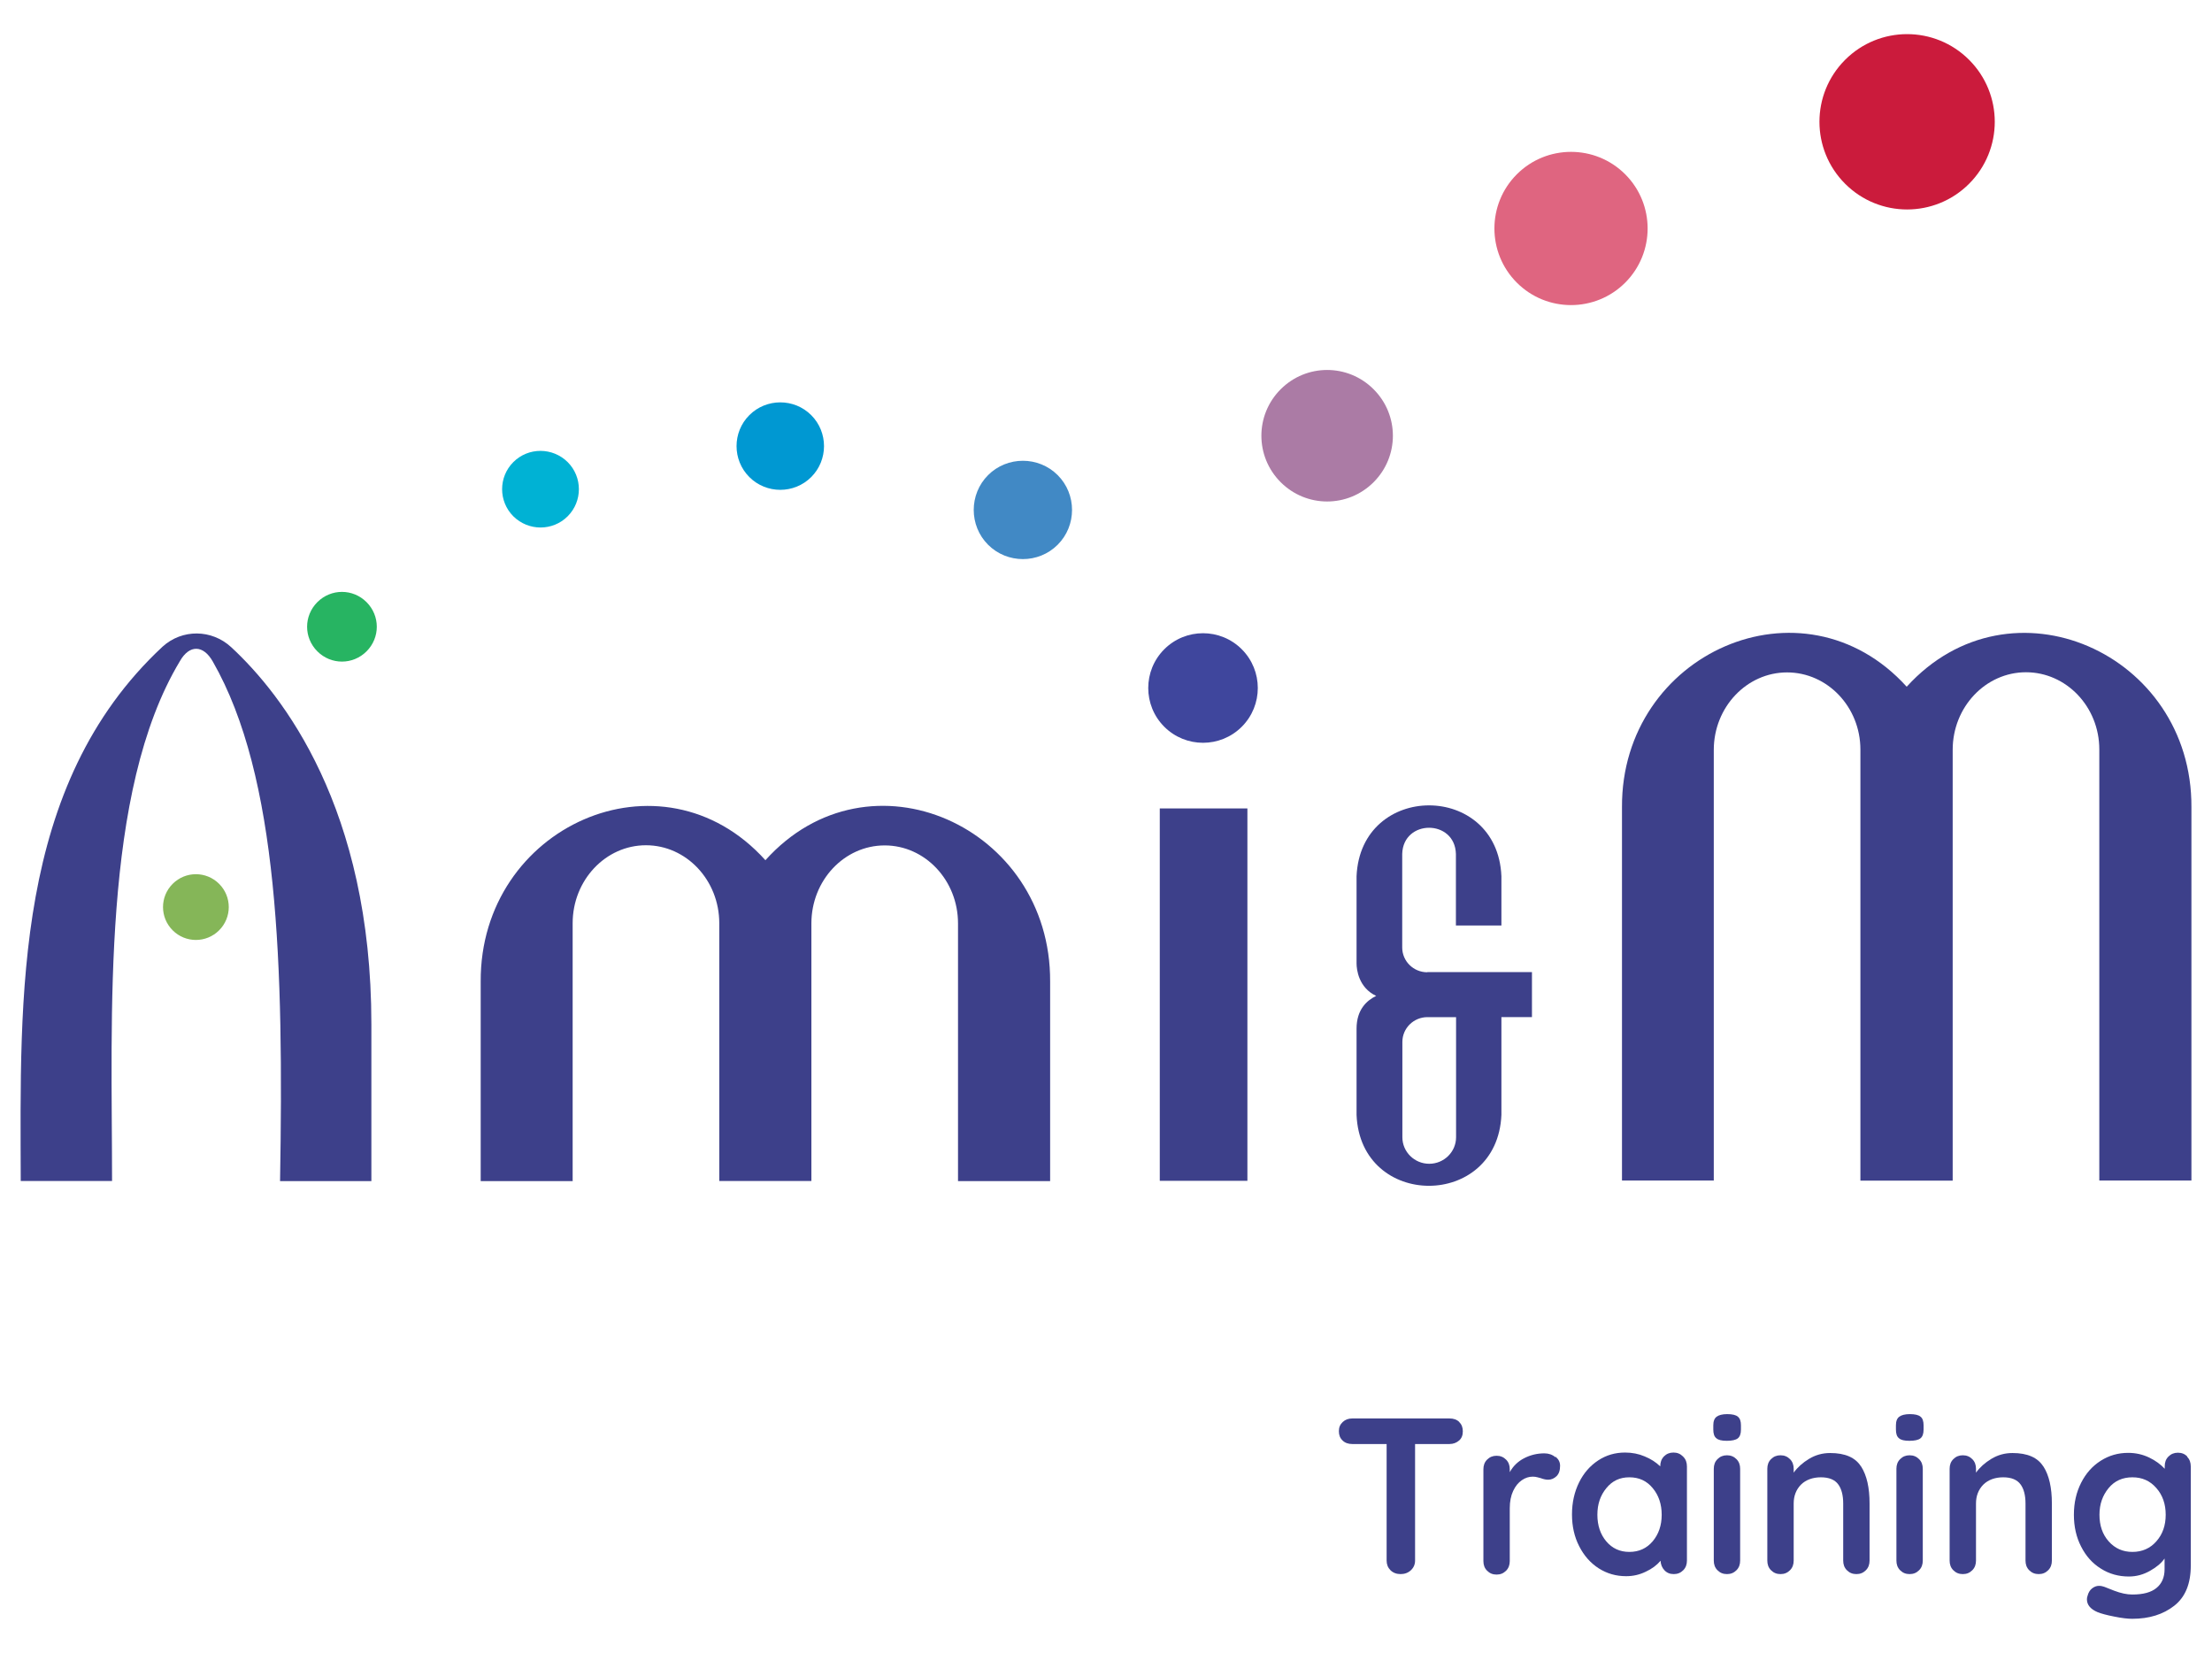 <?xml version="1.0" encoding="UTF-8"?>
<svg id="Layer_1" xmlns="http://www.w3.org/2000/svg" version="1.1" xmlns:xlink="http://www.w3.org/1999/xlink" viewBox="0 0 137.59 102.78">
  <!-- Generator: Adobe Illustrator 29.6.0, SVG Export Plug-In . SVG Version: 2.1.1 Build 207)  -->
  <defs>
    <style>
      .st0 {
        fill: #00b2d4;
      }

      .st1 {
        fill: none;
      }

      .st2 {
        fill: #3f469d;
      }

      .st3 {
        fill: #cb1b3c;
      }

      .st4 {
        fill: #ab7ba5;
      }

      .st5 {
        fill: #4189c5;
      }

      .st6 {
        fill: #3d408a;
      }

      .st7 {
        fill: #df6580;
      }

      .st8 {
        fill: #27b462;
      }

      .st9 {
        fill: #85b658;
      }

      .st10 {
        fill: #0098d2;
      }

      .st11 {
        clip-path: url(#clippath);
      }
    </style>
    <clipPath id="clippath">
      <rect class="st1" x="1.28" y="2.12" width="135.03" height="98.55"/>
    </clipPath>
  </defs>
  <g class="st11">
    <g>
      <path class="st6" d="M77.59,50.28h-5.45v23.16h5.45v-23.16Z"/>
      <path class="st6" d="M88.78,60.47c-.86,0-1.56-.69-1.56-1.54v-5.82c.06-2.17,3.28-2.17,3.34,0v4.45h2.83v-3.06c-.24-5.88-8.76-5.88-9.01,0v5.42c0,.38.13,1.51,1.22,2.02-.56.27-1.22.83-1.22,2.04v5.36c.24,5.88,8.76,5.88,9.01,0v-6.08h1.9v-2.8h-6.51ZM88.9,72.38c-.92,0-1.67-.74-1.67-1.65v-5.93c0-.85.7-1.54,1.56-1.54h1.78v7.47c0,.91-.75,1.65-1.67,1.65"/>
      <path class="st6" d="M6.97,73.45c0-10.26-.67-24.2,4.22-32.33.59-1.04,1.46-1.02,2.05.03,4.09,7.15,4.41,18.87,4.18,32.31h5.68v-9.76c0-13.44-5.52-20.49-8.72-23.45-1.21-1.12-3.05-1.14-4.27-.03C.85,48.84,1.26,61.99,1.29,73.45h5.68Z"/>
      <path class="st6" d="M35.62,73.44v-16.02c0-2.68,2.05-4.85,4.56-4.85s4.56,2.17,4.56,4.85v16.03h5.73v-16.02c0-2.68,2.05-4.85,4.56-4.85s4.56,2.17,4.56,4.85v16.03h5.73v-12.41c.05-9.66-11.26-14.73-17.71-7.55-6.46-7.17-17.76-2.1-17.71,7.55v12.41h5.73Z"/>
      <path class="st6" d="M106.6,73.44v-26.8c0-2.66,2.05-4.82,4.56-4.82s4.56,2.15,4.56,4.8v26.81h5.74v-26.8c0-2.66,2.05-4.82,4.56-4.82s4.56,2.15,4.56,4.8v26.81h5.73v-23.22c.05-9.58-11.25-14.6-17.71-7.49-6.46-7.12-17.76-2.08-17.71,7.49v23.22h5.73,0Z"/>
      <path class="st9" d="M13.63,57.86c-.8.8-2.09.8-2.89,0-.8-.8-.8-2.09,0-2.89.8-.8,2.09-.8,2.89,0,.8.8.8,2.09,0,2.89Z"/>
      <path class="st2" d="M72.42,40.38c1.33-1.33,3.49-1.33,4.82,0,1.33,1.33,1.33,3.49,0,4.82-1.33,1.33-3.49,1.33-4.82,0-1.33-1.33-1.33-3.49,0-4.82Z"/>
      <path class="st4" d="M79.66,24.21c1.6-1.6,4.18-1.6,5.78,0,1.6,1.6,1.6,4.18,0,5.78-1.6,1.6-4.18,1.6-5.78,0-1.6-1.6-1.6-4.18,0-5.78Z"/>
      <path class="st7" d="M94.35,10.84c1.86-1.86,4.88-1.86,6.74,0,1.86,1.86,1.86,4.88,0,6.74-1.86,1.86-4.88,1.86-6.74,0-1.86-1.86-1.86-4.88,0-6.74Z"/>
      <path class="st3" d="M114.77,3.72c2.13-2.13,5.58-2.13,7.71,0,2.13,2.13,2.13,5.58,0,7.71-2.13,2.13-5.58,2.13-7.71,0-2.13-2.13-2.13-5.58,0-7.71Z"/>
      <path class="st8" d="M22.8,40.51c-.85.85-2.21.85-3.06,0-.85-.85-.85-2.21,0-3.06.85-.85,2.21-.85,3.06,0,.85.85.85,2.21,0,3.06Z"/>
      <path class="st0" d="M31.93,28.74c.93-.93,2.44-.93,3.38,0,.93.93.93,2.44,0,3.37-.93.93-2.44.93-3.38,0-.93-.93-.93-2.44,0-3.37Z"/>
      <path class="st10" d="M46.61,25.82c1.06-1.06,2.79-1.06,3.85,0,1.06,1.06,1.06,2.79,0,3.85-1.06,1.06-2.79,1.06-3.85,0-1.06-1.06-1.06-2.79,0-3.85Z"/>
      <path class="st5" d="M61.46,29.55c1.19-1.19,3.14-1.19,4.33,0s1.19,3.14,0,4.33c-1.19,1.19-3.14,1.19-4.33,0-1.19-1.19-1.19-3.14,0-4.33Z"/>
      <path class="st6" d="M90.76,88.44c.16.15.23.34.23.58s-.07.43-.23.57c-.16.14-.36.22-.6.22h-2.14v7.25c0,.24-.09.44-.26.6s-.39.24-.64.24-.47-.08-.63-.24-.24-.36-.24-.6v-7.25h-2.14c-.24,0-.45-.07-.6-.22-.16-.15-.23-.34-.23-.58s.08-.42.24-.57c.16-.15.36-.22.59-.22h6.06c.24,0,.45.07.6.22h0Z"/>
      <path class="st6" d="M96.76,90.6c.19.16.28.34.28.56,0,.29-.07.5-.22.65-.15.14-.32.22-.52.22-.13,0-.29-.03-.47-.1-.03,0-.09-.03-.19-.05-.1-.03-.2-.04-.3-.04-.24,0-.46.07-.68.22-.22.15-.4.37-.54.67-.14.3-.21.66-.21,1.08v3.28c0,.24-.07.44-.23.6s-.35.24-.59.24-.43-.08-.59-.24-.23-.36-.23-.6v-5.71c0-.24.07-.44.23-.6s.35-.24.59-.24.43.08.59.24.23.36.23.6v.18c.21-.38.51-.67.9-.87.39-.2.81-.3,1.25-.3.27,0,.5.08.69.24h0Z"/>
      <path class="st6" d="M104.7,90.6c.16.16.23.36.23.61v5.85c0,.24-.07.44-.23.6-.16.16-.35.24-.59.24s-.43-.08-.58-.24c-.15-.16-.23-.36-.24-.59-.23.27-.53.5-.92.68-.39.19-.79.28-1.22.28-.63,0-1.19-.16-1.71-.49-.51-.33-.91-.78-1.21-1.37-.3-.58-.45-1.24-.45-1.98s.15-1.4.44-1.99.69-1.04,1.19-1.37c.5-.33,1.06-.49,1.67-.49.44,0,.85.08,1.22.24.39.16.7.36.97.62h0c0-.25.07-.45.23-.62.16-.16.35-.24.59-.24s.43.08.59.24h0ZM102.8,95.86c.37-.44.56-.99.56-1.65s-.19-1.22-.56-1.66c-.37-.45-.85-.67-1.45-.67s-1.06.22-1.43.67c-.37.45-.56.99-.56,1.66s.19,1.22.55,1.65c.37.44.85.66,1.44.66s1.08-.22,1.45-.66Z"/>
      <path class="st6" d="M106.76,89.45c-.13-.1-.19-.28-.19-.54v-.26c0-.26.07-.44.21-.54.13-.1.36-.16.65-.16.32,0,.54.05.67.16s.19.28.19.54v.26c0,.27-.07.45-.2.55-.13.1-.36.15-.68.15s-.53-.05-.65-.16ZM108.01,97.66c-.16.16-.35.24-.59.24s-.43-.08-.59-.24-.23-.36-.23-.6v-5.71c0-.24.07-.44.23-.6s.35-.24.59-.24.43.08.59.24.23.36.23.6v5.71c0,.24-.07.44-.23.6Z"/>
      <path class="st6" d="M115.76,91.2c.36.56.53,1.33.53,2.31v3.55c0,.24-.07.44-.23.6-.16.16-.35.24-.59.24s-.43-.08-.59-.24c-.16-.16-.23-.36-.23-.6v-3.55c0-.5-.1-.91-.31-1.19-.21-.29-.57-.44-1.08-.44s-.94.16-1.24.46c-.3.31-.45.7-.45,1.17v3.55c0,.24-.07.44-.23.6-.16.16-.35.24-.59.24s-.43-.08-.59-.24c-.16-.16-.23-.36-.23-.6v-5.71c0-.24.07-.44.23-.6.16-.16.35-.24.59-.24s.43.08.59.24c.16.16.23.36.23.6v.24c.24-.33.56-.62.96-.86.4-.24.83-.36,1.31-.36.93,0,1.57.28,1.92.84h-.01Z"/>
      <path class="st6" d="M118.12,89.45c-.13-.1-.19-.28-.19-.54v-.26c0-.26.07-.44.21-.54.13-.1.36-.16.65-.16.32,0,.54.05.67.16.13.1.19.28.19.54v.26c0,.27-.07.45-.2.55-.13.1-.36.15-.68.15s-.53-.05-.65-.16ZM119.37,97.66c-.16.16-.35.24-.59.24s-.43-.08-.59-.24c-.16-.16-.23-.36-.23-.6v-5.71c0-.24.07-.44.23-.6.16-.16.35-.24.59-.24s.43.08.59.24c.16.16.23.36.23.6v5.71c0,.24-.07.44-.23.6Z"/>
      <path class="st6" d="M127.1,91.2c.36.56.53,1.33.53,2.31v3.55c0,.24-.07.44-.23.6-.16.16-.35.24-.59.24s-.43-.08-.59-.24-.23-.36-.23-.6v-3.55c0-.5-.1-.91-.31-1.19-.21-.29-.57-.44-1.08-.44s-.94.16-1.24.46c-.3.31-.45.7-.45,1.17v3.55c0,.24-.07.44-.23.6-.16.16-.35.24-.59.24s-.43-.08-.59-.24c-.16-.16-.23-.36-.23-.6v-5.71c0-.24.07-.44.23-.6.16-.16.35-.24.59-.24s.43.08.59.24c.16.16.23.36.23.6v.24c.24-.33.56-.62.96-.86.4-.24.83-.36,1.31-.36.93,0,1.57.28,1.92.84h-.01Z"/>
      <path class="st6" d="M136.04,90.6c.16.16.23.36.23.61v6.16c0,1.13-.34,1.96-1.03,2.5-.69.54-1.56.81-2.61.81-.27,0-.65-.04-1.13-.14-.47-.09-.82-.19-1.02-.27-.45-.19-.67-.46-.67-.8,0-.07.01-.14.04-.22.05-.2.15-.36.28-.46.13-.1.27-.16.43-.16.09,0,.18.01.26.04.04,0,.26.1.68.26.42.16.79.24,1.13.24.68,0,1.17-.13,1.51-.41.33-.27.5-.66.5-1.16v-.67c-.2.29-.5.54-.91.77-.41.23-.84.35-1.31.35-.64,0-1.22-.16-1.74-.49-.53-.33-.93-.78-1.23-1.37-.3-.58-.45-1.24-.45-1.98s.15-1.4.45-1.99c.3-.59.7-1.04,1.22-1.37.52-.33,1.08-.49,1.71-.49.47,0,.9.1,1.3.29.4.19.72.43.97.7v-.16c0-.24.07-.44.23-.6.16-.16.35-.24.59-.24s.43.08.59.24h-.01ZM134.13,95.86c.39-.44.58-.99.58-1.65s-.19-1.22-.58-1.66c-.39-.45-.88-.67-1.49-.67s-1.11.22-1.48.67-.57.99-.57,1.66.19,1.22.57,1.65c.39.44.88.66,1.48.66s1.11-.22,1.49-.66Z"/>
    </g>
  </g>
</svg>